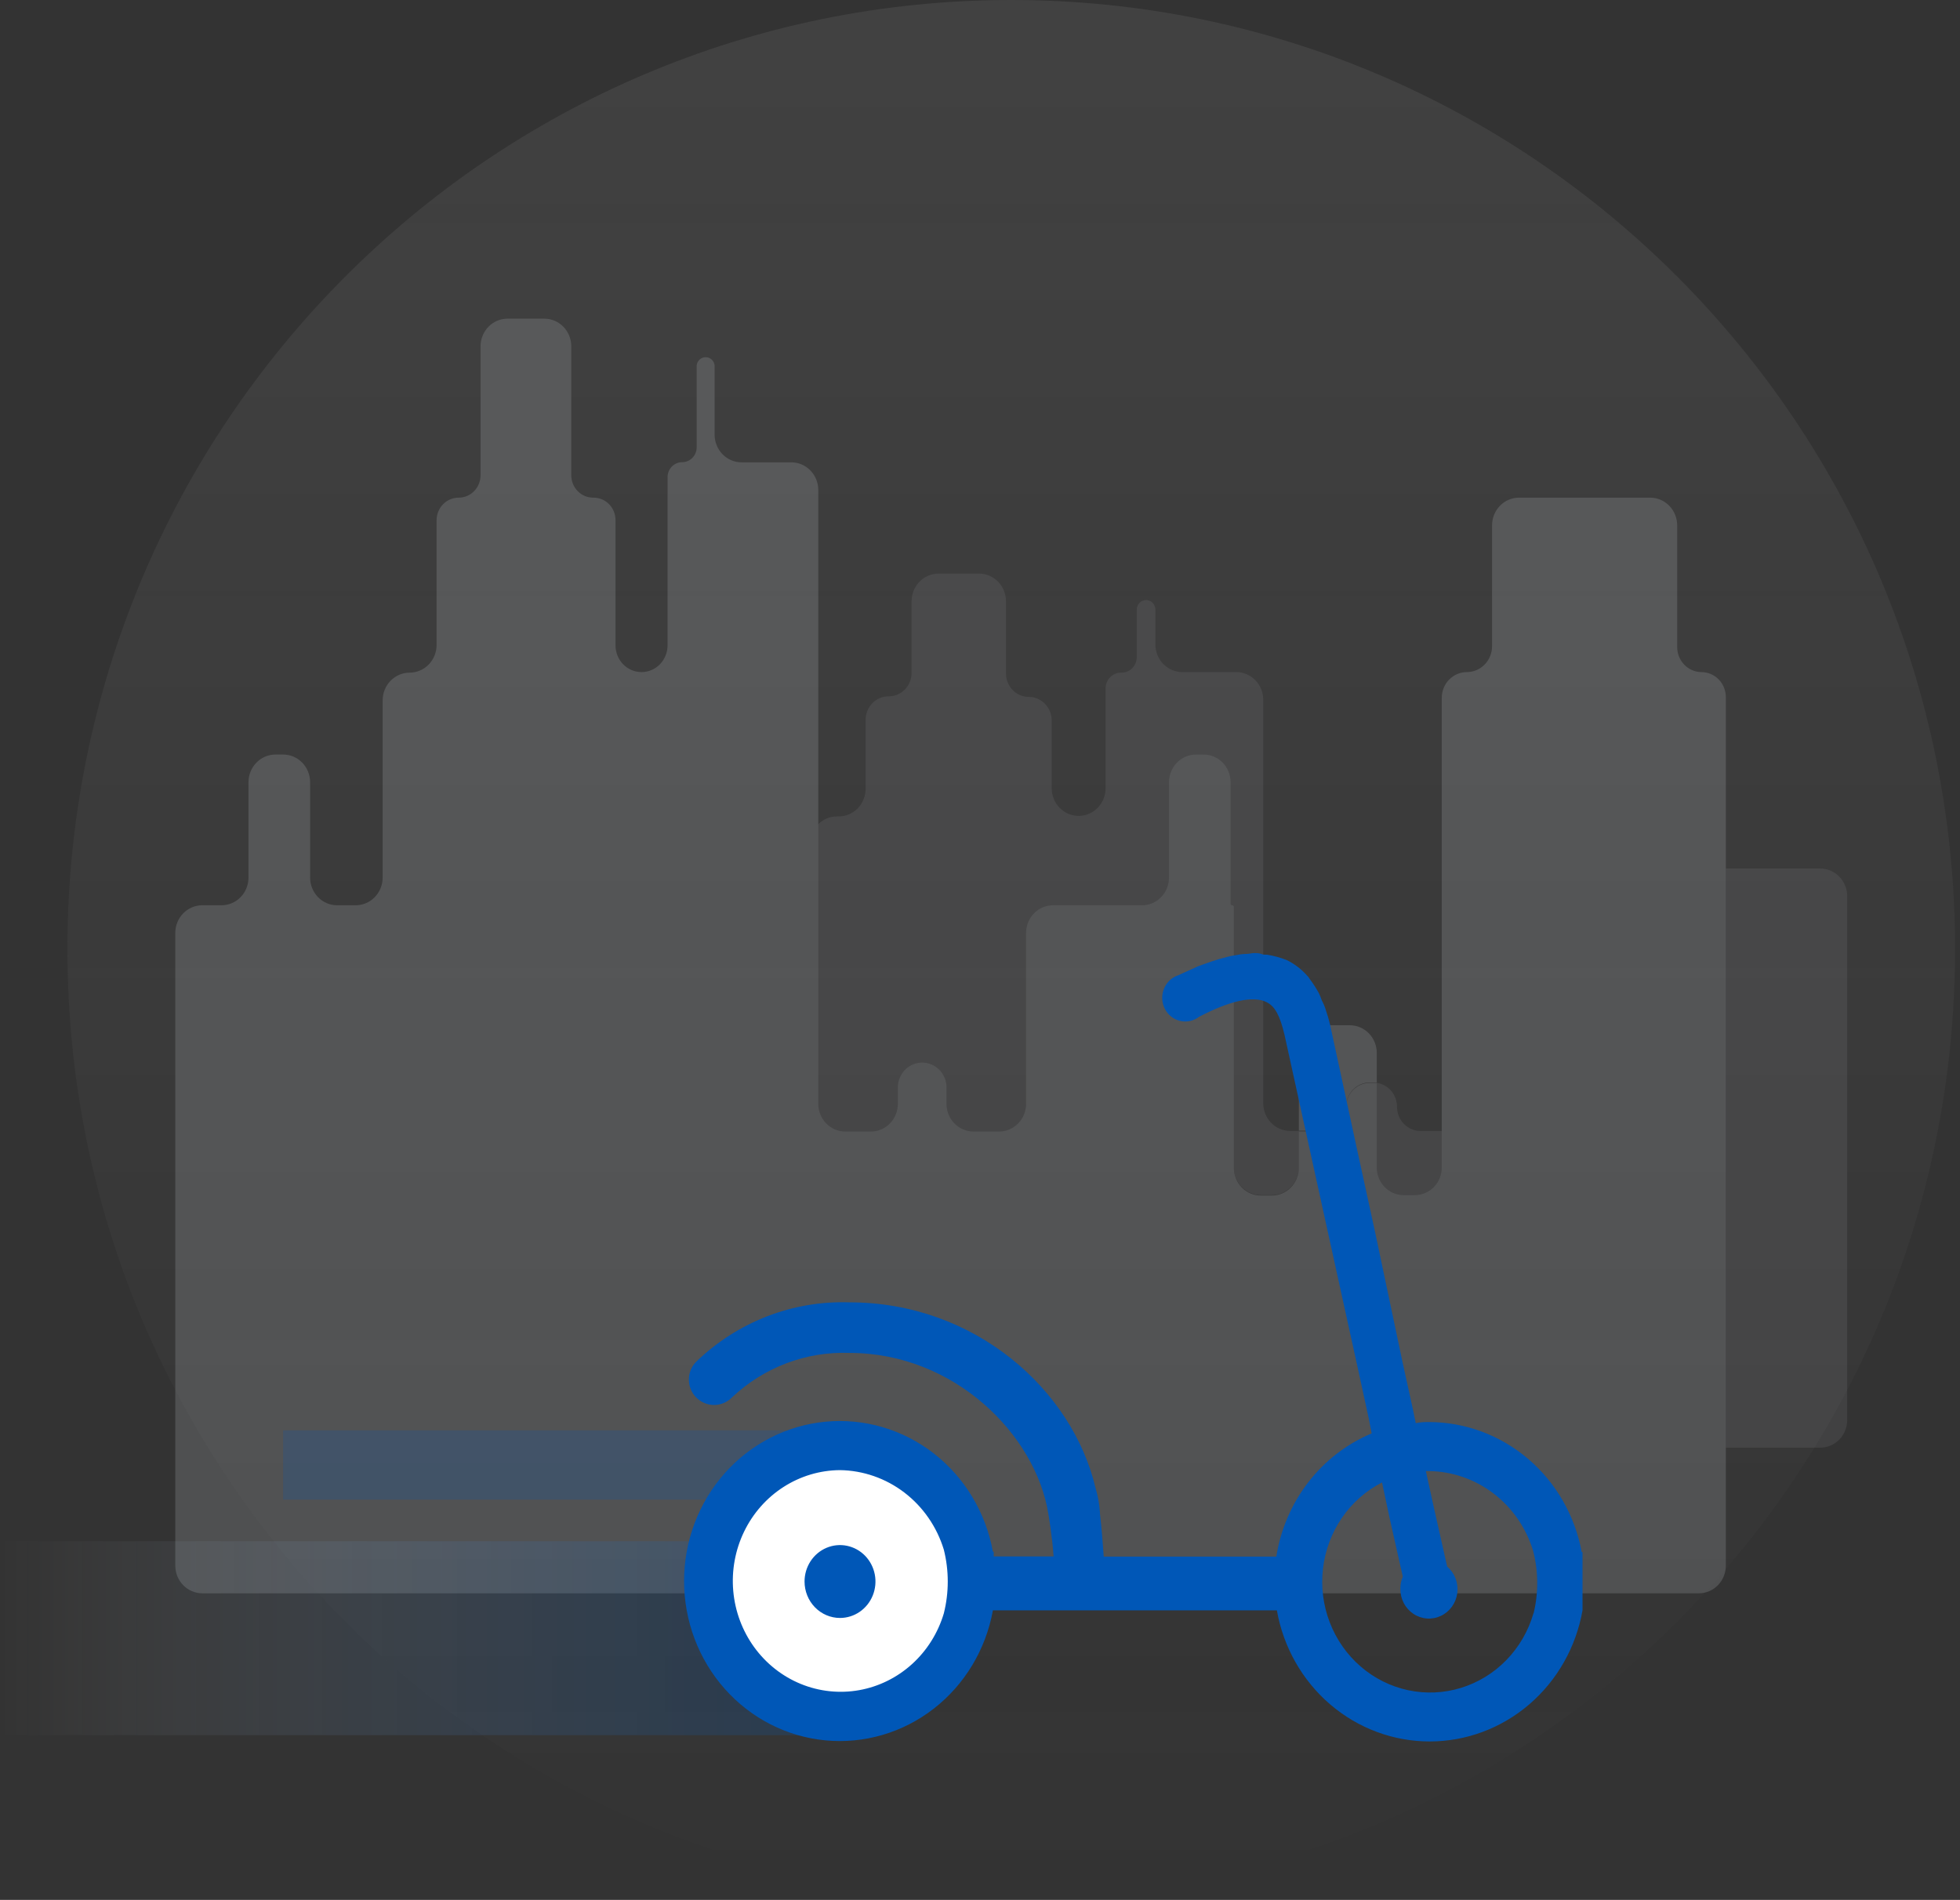 <svg width="197" height="191" viewBox="0 0 197 191" fill="none" xmlns="http://www.w3.org/2000/svg">
<rect x="0" y="0" width="197" height="191" fill="#333333" stroke="none"/>
<path opacity="0.1" d="M101.64 190.82C154.032 190.82 196.504 148.104 196.504 95.41C196.504 42.717 154.032 0 101.64 0C49.248 0 6.776 42.717 6.776 95.41C6.776 148.104 49.248 190.82 101.64 190.82Z" fill="url(#paint0_linear_1486_6525)"/>
<path opacity="0.5" d="M84.957 113.754H87.532C88.251 113.754 88.941 113.46 89.449 112.938C89.957 112.415 90.243 111.707 90.243 110.968V109.157C90.289 108.523 90.566 107.93 91.02 107.497C91.474 107.064 92.07 106.824 92.689 106.824C93.308 106.824 93.904 107.064 94.358 107.497C94.811 107.93 95.089 108.523 95.135 109.157V110.968C95.135 111.707 95.421 112.415 95.929 112.938C96.437 113.46 97.127 113.754 97.846 113.754H100.42C101.139 113.754 101.829 113.46 102.337 112.938C102.845 112.415 103.131 111.707 103.131 110.968V93.794C103.131 93.055 103.416 92.347 103.925 91.825C104.433 91.302 105.122 91.009 105.841 91.009H114.785C115.504 91.009 116.194 90.715 116.702 90.193C117.21 89.67 117.496 88.962 117.496 88.223V78.64C117.496 77.901 117.781 77.193 118.29 76.67C118.798 76.148 119.487 75.854 120.206 75.854H120.979C121.698 75.854 122.387 76.148 122.895 76.67C123.404 77.193 123.689 77.901 123.689 78.64V90.841C123.689 90.886 123.706 90.928 123.737 90.96C123.767 90.991 123.809 91.009 123.852 91.009C123.873 91.009 123.894 91.013 123.914 91.021C123.934 91.03 123.952 91.042 123.967 91.058C123.982 91.073 123.994 91.091 124.002 91.112C124.01 91.132 124.014 91.154 124.014 91.176V117.361C124.014 118.1 124.3 118.809 124.808 119.331C125.317 119.853 126.006 120.147 126.725 120.147H127.836C128.555 120.147 129.244 119.853 129.753 119.331C130.261 118.809 130.547 118.1 130.547 117.361V113.698H129.679C128.96 113.698 128.271 113.405 127.763 112.882C127.254 112.36 126.969 111.651 126.969 110.912V70.353C126.969 69.614 126.683 68.905 126.175 68.383C125.667 67.861 124.977 67.567 124.258 67.567H118.838C118.119 67.567 117.429 67.273 116.921 66.751C116.413 66.229 116.127 65.52 116.127 64.781V61.285C116.127 61.03 116.029 60.786 115.853 60.606C115.678 60.425 115.44 60.324 115.192 60.324C114.944 60.324 114.706 60.425 114.531 60.606C114.355 60.786 114.257 61.03 114.257 61.285V66.049C114.259 66.256 114.22 66.462 114.144 66.653C114.068 66.845 113.955 67.019 113.812 67.166C113.67 67.312 113.5 67.428 113.314 67.507C113.127 67.585 112.927 67.624 112.726 67.623C112.318 67.608 111.921 67.759 111.622 68.043C111.322 68.328 111.144 68.722 111.126 69.141V79.239C111.126 79.978 110.841 80.686 110.333 81.209C109.824 81.731 109.135 82.025 108.416 82.025C107.697 82.025 107.008 81.731 106.499 81.209C105.991 80.686 105.706 79.978 105.706 79.239V72.428C105.706 72.117 105.646 71.809 105.53 71.522C105.414 71.235 105.245 70.974 105.031 70.754C104.817 70.534 104.563 70.359 104.283 70.24C104.004 70.121 103.704 70.06 103.402 70.06C102.794 70.06 102.212 69.812 101.782 69.371C101.353 68.929 101.111 68.331 101.111 67.706V60.45C101.111 59.711 100.826 59.002 100.318 58.48C99.809 57.957 99.12 57.664 98.401 57.664H94.335C93.617 57.664 92.927 57.957 92.419 58.48C91.911 59.002 91.625 59.711 91.625 60.45V67.65C91.625 68.275 91.384 68.874 90.954 69.315C90.525 69.756 89.942 70.004 89.335 70.004C89.025 70.001 88.718 70.061 88.432 70.182C88.146 70.302 87.886 70.481 87.669 70.707C87.451 70.934 87.28 71.203 87.166 71.498C87.052 71.794 86.996 72.11 87.004 72.428V79.295C87.004 79.661 86.934 80.023 86.797 80.361C86.661 80.699 86.462 81.006 86.21 81.264C85.958 81.523 85.659 81.728 85.331 81.868C85.002 82.008 84.649 82.08 84.293 82.08H84.104C83.409 82.078 82.741 82.359 82.247 82.86V110.968C82.247 111.707 82.533 112.415 83.041 112.938C83.549 113.46 84.239 113.754 84.957 113.754Z" fill="#BFC4C9" fill-opacity="0.2"/>
<path opacity="0.5" d="M141.09 120.147H142.202C142.92 120.147 143.61 119.854 144.118 119.331C144.626 118.809 144.912 118.1 144.912 117.361V113.698H142.771C142.46 113.698 142.152 113.635 141.865 113.512C141.578 113.39 141.318 113.21 141.099 112.983C140.879 112.757 140.706 112.488 140.588 112.192C140.471 111.897 140.411 111.58 140.413 111.261C140.412 110.677 140.205 110.113 139.832 109.672C139.458 109.232 138.943 108.946 138.38 108.865V117.361C138.38 118.1 138.665 118.809 139.174 119.331C139.682 119.854 140.371 120.147 141.09 120.147Z" fill="#BFC4C9" fill-opacity="0.2"/>
<path opacity="0.5" d="M182.952 87.318H173.466V145.539H182.952C183.671 145.539 184.36 145.245 184.869 144.723C185.377 144.2 185.663 143.492 185.663 142.753V90.103C185.663 89.365 185.377 88.656 184.869 88.133C184.36 87.611 183.671 87.318 182.952 87.318Z" fill="#BFC4C9" fill-opacity="0.2"/>
<path d="M135.303 111.261C135.303 110.614 135.553 109.994 135.998 109.537C136.443 109.08 137.046 108.823 137.675 108.823H138.041H138.38V105.856C138.38 105.117 138.094 104.409 137.586 103.886C137.078 103.364 136.388 103.071 135.669 103.071H133.257C132.538 103.071 131.849 103.364 131.34 103.886C130.832 104.409 130.547 105.117 130.547 105.856V113.67H132.932C133.556 113.67 134.155 113.417 134.599 112.966C135.043 112.515 135.296 111.902 135.303 111.261Z" fill="#BFC4C9" fill-opacity="0.2"/>
<path d="M171.013 67.567C170.365 67.564 169.744 67.296 169.287 66.824C168.83 66.352 168.574 65.712 168.574 65.046V52.817C168.574 52.078 168.288 51.37 167.78 50.847C167.271 50.325 166.582 50.031 165.863 50.031H152.677C151.958 50.031 151.269 50.325 150.761 50.847C150.252 51.37 149.967 52.078 149.967 52.817V64.963C149.967 65.653 149.7 66.316 149.224 66.804C148.749 67.293 148.105 67.567 147.433 67.567C146.764 67.567 146.123 67.84 145.65 68.326C145.177 68.812 144.912 69.471 144.912 70.158V117.361C144.912 118.1 144.626 118.809 144.118 119.331C143.61 119.854 142.92 120.147 142.201 120.147H141.09C140.371 120.147 139.682 119.854 139.174 119.331C138.665 118.809 138.38 118.1 138.38 117.361V108.865H138.041H137.675C137.046 108.865 136.443 109.122 135.998 109.579C135.553 110.036 135.303 110.656 135.303 111.303C135.303 111.949 135.054 112.569 134.609 113.026C134.164 113.483 133.561 113.74 132.932 113.74H130.547V117.403C130.547 118.142 130.261 118.851 129.753 119.373C129.245 119.895 128.555 120.189 127.836 120.189H126.725C126.006 120.189 125.317 119.895 124.808 119.373C124.3 118.851 124.015 118.142 124.015 117.403V91.176C124.015 91.154 124.01 91.132 124.002 91.112C123.994 91.092 123.982 91.073 123.967 91.058C123.952 91.042 123.934 91.03 123.914 91.022C123.894 91.013 123.873 91.009 123.852 91.009C123.809 91.009 123.767 90.991 123.737 90.96C123.706 90.928 123.689 90.886 123.689 90.842V78.64C123.689 77.901 123.404 77.193 122.896 76.671C122.387 76.148 121.698 75.855 120.979 75.855H120.206C119.488 75.855 118.798 76.148 118.29 76.671C117.782 77.193 117.496 77.901 117.496 78.64V88.223C117.496 88.962 117.211 89.671 116.702 90.193C116.194 90.715 115.505 91.009 114.786 91.009H105.841C105.122 91.009 104.433 91.302 103.925 91.825C103.416 92.347 103.131 93.056 103.131 93.794V110.968C103.131 111.707 102.845 112.416 102.337 112.938C101.829 113.461 101.139 113.754 100.421 113.754H97.846C97.127 113.754 96.437 113.461 95.929 112.938C95.421 112.416 95.135 111.707 95.135 110.968V109.158C95.089 108.523 94.812 107.93 94.358 107.497C93.904 107.064 93.308 106.824 92.689 106.824C92.07 106.824 91.474 107.064 91.02 107.497C90.567 107.93 90.289 108.523 90.243 109.158V110.968C90.243 111.707 89.957 112.416 89.449 112.938C88.941 113.461 88.251 113.754 87.533 113.754H84.958C84.239 113.754 83.549 113.461 83.041 112.938C82.533 112.416 82.247 111.707 82.247 110.968V49.265C82.247 48.526 81.962 47.818 81.453 47.295C80.945 46.773 80.256 46.48 79.537 46.48H74.536C73.817 46.48 73.128 46.186 72.62 45.664C72.111 45.141 71.826 44.433 71.826 43.694V36.73C71.799 36.503 71.692 36.295 71.526 36.144C71.36 35.993 71.146 35.91 70.925 35.91C70.703 35.91 70.489 35.993 70.323 36.144C70.157 36.295 70.05 36.503 70.023 36.73V44.961C70.023 45.36 69.869 45.743 69.595 46.025C69.32 46.307 68.948 46.465 68.56 46.465C68.366 46.465 68.175 46.505 67.996 46.581C67.818 46.658 67.656 46.77 67.52 46.911C67.384 47.052 67.276 47.22 67.204 47.404C67.131 47.588 67.094 47.785 67.096 47.984V64.879C67.096 65.592 66.82 66.276 66.33 66.78C65.84 67.284 65.174 67.567 64.481 67.567C63.787 67.567 63.122 67.284 62.631 66.78C62.141 66.276 61.865 65.592 61.865 64.879V52.343C61.872 52.039 61.82 51.736 61.71 51.453C61.6 51.17 61.436 50.913 61.227 50.697C61.018 50.48 60.769 50.31 60.494 50.196C60.22 50.081 59.925 50.026 59.629 50.031C59.34 50.033 59.053 49.976 58.785 49.864C58.517 49.751 58.273 49.585 58.068 49.375C57.862 49.166 57.7 48.916 57.588 48.642C57.477 48.367 57.42 48.072 57.42 47.775V34.821C57.42 34.083 57.134 33.374 56.626 32.852C56.118 32.329 55.428 32.036 54.71 32.036H51.01C50.291 32.036 49.602 32.329 49.093 32.852C48.585 33.374 48.3 34.083 48.3 34.821V47.775C48.3 48.074 48.242 48.369 48.13 48.645C48.018 48.92 47.854 49.17 47.647 49.38C47.44 49.59 47.195 49.756 46.925 49.867C46.656 49.979 46.367 50.035 46.077 50.031C45.493 50.035 44.935 50.276 44.524 50.701C44.112 51.127 43.882 51.702 43.882 52.302V64.837C43.882 65.576 43.596 66.285 43.088 66.807C42.579 67.329 41.89 67.623 41.171 67.623C40.452 67.623 39.763 67.916 39.255 68.439C38.746 68.961 38.461 69.67 38.461 70.409V88.223C38.461 88.962 38.175 89.671 37.667 90.193C37.158 90.715 36.469 91.009 35.75 91.009H33.88C33.161 91.009 32.472 90.715 31.964 90.193C31.455 89.671 31.17 88.962 31.17 88.223V78.64C31.17 77.901 30.884 77.193 30.376 76.671C29.867 76.148 29.178 75.855 28.459 75.855H27.687C26.968 75.855 26.279 76.148 25.77 76.671C25.262 77.193 24.976 77.901 24.976 78.64V88.223C24.976 88.962 24.691 89.671 24.183 90.193C23.674 90.715 22.985 91.009 22.266 91.009H20.328C19.609 91.009 18.92 91.302 18.412 91.825C17.903 92.347 17.618 93.056 17.618 93.794V157.392C17.618 158.131 17.903 158.839 18.412 159.362C18.92 159.884 19.609 160.178 20.328 160.178H170.756C171.474 160.178 172.164 159.884 172.672 159.362C173.18 158.839 173.466 158.131 173.466 157.392V70.074C173.462 69.408 173.202 68.77 172.743 68.301C172.283 67.831 171.661 67.567 171.013 67.567Z" fill="#BFC4C9" fill-opacity="0.2"/>
<path d="M0 154.94H85.378V174.44H0V154.94Z" fill="url(#paint1_linear_1486_6525)" fill-opacity="0.2"/>
<path d="M28.459 143.798H85.377V150.762H28.459V143.798Z" fill="url(#paint2_linear_1486_6525)" fill-opacity="0.2"/>
<path d="M83.982 170.944C90.344 170.944 95.501 165.643 95.501 159.105C95.501 152.566 90.344 147.266 83.982 147.266C77.62 147.266 72.463 152.566 72.463 159.105C72.463 165.643 77.62 170.944 83.982 170.944Z" fill="white"/>
<path d="M84.429 162.657C85.134 162.657 85.823 162.442 86.409 162.039C86.995 161.637 87.452 161.065 87.722 160.395C87.992 159.726 88.062 158.989 87.925 158.279C87.787 157.568 87.448 156.916 86.949 156.403C86.451 155.891 85.816 155.542 85.124 155.401C84.433 155.259 83.716 155.332 83.065 155.609C82.414 155.886 81.857 156.356 81.465 156.958C81.074 157.561 80.865 158.269 80.865 158.994C80.865 159.965 81.24 160.897 81.909 161.584C82.577 162.271 83.484 162.657 84.429 162.657Z" fill="#0057B7"/>
<path d="M118.431 98.043C118.11 98.147 117.815 98.323 117.566 98.556C117.318 98.79 117.122 99.077 116.992 99.397C116.863 99.717 116.802 100.061 116.816 100.408C116.829 100.754 116.916 101.093 117.07 101.401C117.224 101.709 117.441 101.979 117.707 102.192C117.973 102.405 118.281 102.555 118.609 102.633C118.937 102.712 119.278 102.715 119.608 102.644C119.938 102.573 120.248 102.428 120.518 102.221C123.581 100.619 125.939 100.076 127.294 100.745C128.162 101.162 128.65 102.137 129.097 103.99L136.564 137.962L137.58 142.628L137.865 144.104C135.37 145.152 133.178 146.84 131.5 149.009C129.823 151.177 128.715 153.752 128.284 156.486H110.937C110.856 155.302 110.734 153.701 110.558 152.182V152.057C110.502 151.216 110.352 150.384 110.11 149.578C107.779 139.716 97.995 130.928 85.378 130.928C82.553 130.832 79.738 131.311 77.094 132.336C74.45 133.362 72.029 134.913 69.969 136.903C69.738 137.136 69.554 137.415 69.428 137.722C69.303 138.029 69.238 138.359 69.238 138.693C69.238 139.026 69.303 139.356 69.428 139.663C69.554 139.971 69.738 140.249 69.969 140.483C70.449 140.971 71.097 141.245 71.772 141.245C72.447 141.245 73.095 140.971 73.574 140.483C76.783 137.455 81.024 135.848 85.378 136.012C95.949 136.012 104.093 144.257 105.367 152.169C105.367 152.169 105.774 154.536 105.896 156.472H99.879V155.999H99.797C99.083 152.056 96.961 148.53 93.848 146.111C90.735 143.693 86.856 142.557 82.97 142.926C79.085 143.294 75.473 145.141 72.844 148.105C70.214 151.068 68.757 154.934 68.757 158.945C68.757 162.955 70.214 166.821 72.844 169.785C75.473 172.748 79.085 174.595 82.97 174.964C86.856 175.333 90.735 174.197 93.848 171.778C96.961 169.36 99.083 165.833 99.797 161.891H99.879H128.338C128.991 165.589 130.886 168.935 133.693 171.344C136.501 173.753 140.042 175.072 143.699 175.072C147.356 175.072 150.897 173.753 153.705 171.344C156.512 168.935 158.408 165.589 159.06 161.891V156.041H158.979C158.299 152.371 156.398 149.058 153.601 146.672C150.804 144.285 147.287 142.974 143.652 142.962C143.204 142.962 142.798 142.962 142.297 143.073L142.012 141.68L140.982 137L138.231 123.963L136.388 115.509L133.677 102.973C133.564 102.502 133.429 102.037 133.271 101.58C133.167 101.227 133.026 100.886 132.851 100.564C132.773 100.32 132.678 100.082 132.566 99.853C132.301 99.368 132.002 98.902 131.672 98.46C131.573 98.289 131.449 98.134 131.306 98.001C130.746 97.387 130.079 96.887 129.341 96.524C128.703 96.27 128.039 96.087 127.362 95.981C127.159 95.981 126.956 95.981 126.752 95.897C126.549 95.814 126.305 95.814 126.061 95.814C125.817 95.814 125.56 95.897 125.316 95.897C124.869 95.897 124.421 95.981 123.961 96.065C123.5 96.148 123.053 96.274 122.605 96.399C122.158 96.524 121.535 96.733 120.966 96.942L120.396 97.151L118.431 98.043ZM94.864 162.197C94.278 164.167 93.172 165.931 91.67 167.293C90.167 168.656 88.326 169.564 86.352 169.916C84.377 170.268 82.347 170.051 80.485 169.289C78.623 168.527 77.004 167.249 75.806 165.598C74.608 163.947 73.879 161.987 73.699 159.936C73.519 157.884 73.897 155.822 74.789 153.978C75.681 152.133 77.052 150.579 78.752 149.488C80.451 148.396 82.412 147.81 84.416 147.795C86.755 147.826 89.025 148.616 90.901 150.051C92.778 151.487 94.165 153.496 94.864 155.79C95.391 157.891 95.391 160.096 94.864 162.197ZM154.127 162.197C153.613 163.968 152.678 165.58 151.407 166.887C150.136 168.195 148.568 169.156 146.845 169.686C145.122 170.216 143.298 170.296 141.537 169.921C139.776 169.546 138.134 168.726 136.758 167.536C135.382 166.346 134.316 164.823 133.655 163.104C132.994 161.385 132.76 159.524 132.974 157.689C133.187 155.854 133.841 154.102 134.877 152.591C135.913 151.08 137.298 149.858 138.909 149.035L139.64 152.475L140.996 158.506C140.829 158.887 140.746 159.3 140.752 159.718C140.744 160.217 140.859 160.71 141.087 161.152C141.315 161.593 141.649 161.967 142.056 162.24C142.463 162.512 142.931 162.674 143.415 162.711C143.9 162.747 144.386 162.656 144.827 162.447C145.269 162.238 145.651 161.917 145.939 161.515C146.227 161.112 146.411 160.641 146.473 160.146C146.536 159.651 146.475 159.147 146.297 158.683C146.119 158.218 145.829 157.807 145.454 157.489L144.099 151.472L143.313 147.892C143.435 147.892 143.516 147.892 143.638 147.892C145.977 147.923 148.247 148.713 150.124 150.149C152 151.585 153.387 153.593 154.087 155.887C154.628 157.951 154.647 160.123 154.141 162.197H154.127Z" fill="#0057B7"/>
<defs>
<linearGradient id="paint0_linear_1486_6525" x1="101.64" y1="0" x2="101.64" y2="190.82" gradientUnits="userSpaceOnUse">
<stop stop-color="#C4C4C4"/>
<stop offset="1" stop-color="#C4C4C4" stop-opacity="0"/>
</linearGradient>
<linearGradient id="paint1_linear_1486_6525" x1="0" y1="164.69" x2="85.378" y2="164.69" gradientUnits="userSpaceOnUse">
<stop stop-color="white" stop-opacity="0"/>
<stop offset="0.19" stop-color="#B5CEEA" stop-opacity="0.29"/>
<stop offset="0.38" stop-color="#75A4D8" stop-opacity="0.54"/>
<stop offset="0.56" stop-color="#4282CA" stop-opacity="0.74"/>
<stop offset="0.73" stop-color="#1E6BBF" stop-opacity="0.88"/>
<stop offset="0.88" stop-color="#085CB9" stop-opacity="0.97"/>
<stop offset="1" stop-color="#0057B7"/>
</linearGradient>
<linearGradient id="paint2_linear_1486_6525" x1="1223.75" y1="928.945" x2="85.377" y2="928.945" gradientUnits="userSpaceOnUse">
<stop stop-color="white" stop-opacity="0"/>
<stop offset="0.19" stop-color="#B5CEEA" stop-opacity="0.29"/>
<stop offset="0.38" stop-color="#75A4D8" stop-opacity="0.54"/>
<stop offset="0.56" stop-color="#4282CA" stop-opacity="0.74"/>
<stop offset="0.73" stop-color="#1E6BBF" stop-opacity="0.88"/>
<stop offset="0.88" stop-color="#085CB9" stop-opacity="0.97"/>
<stop offset="1" stop-color="#0057B7"/>
</linearGradient>
</defs>
</svg>
